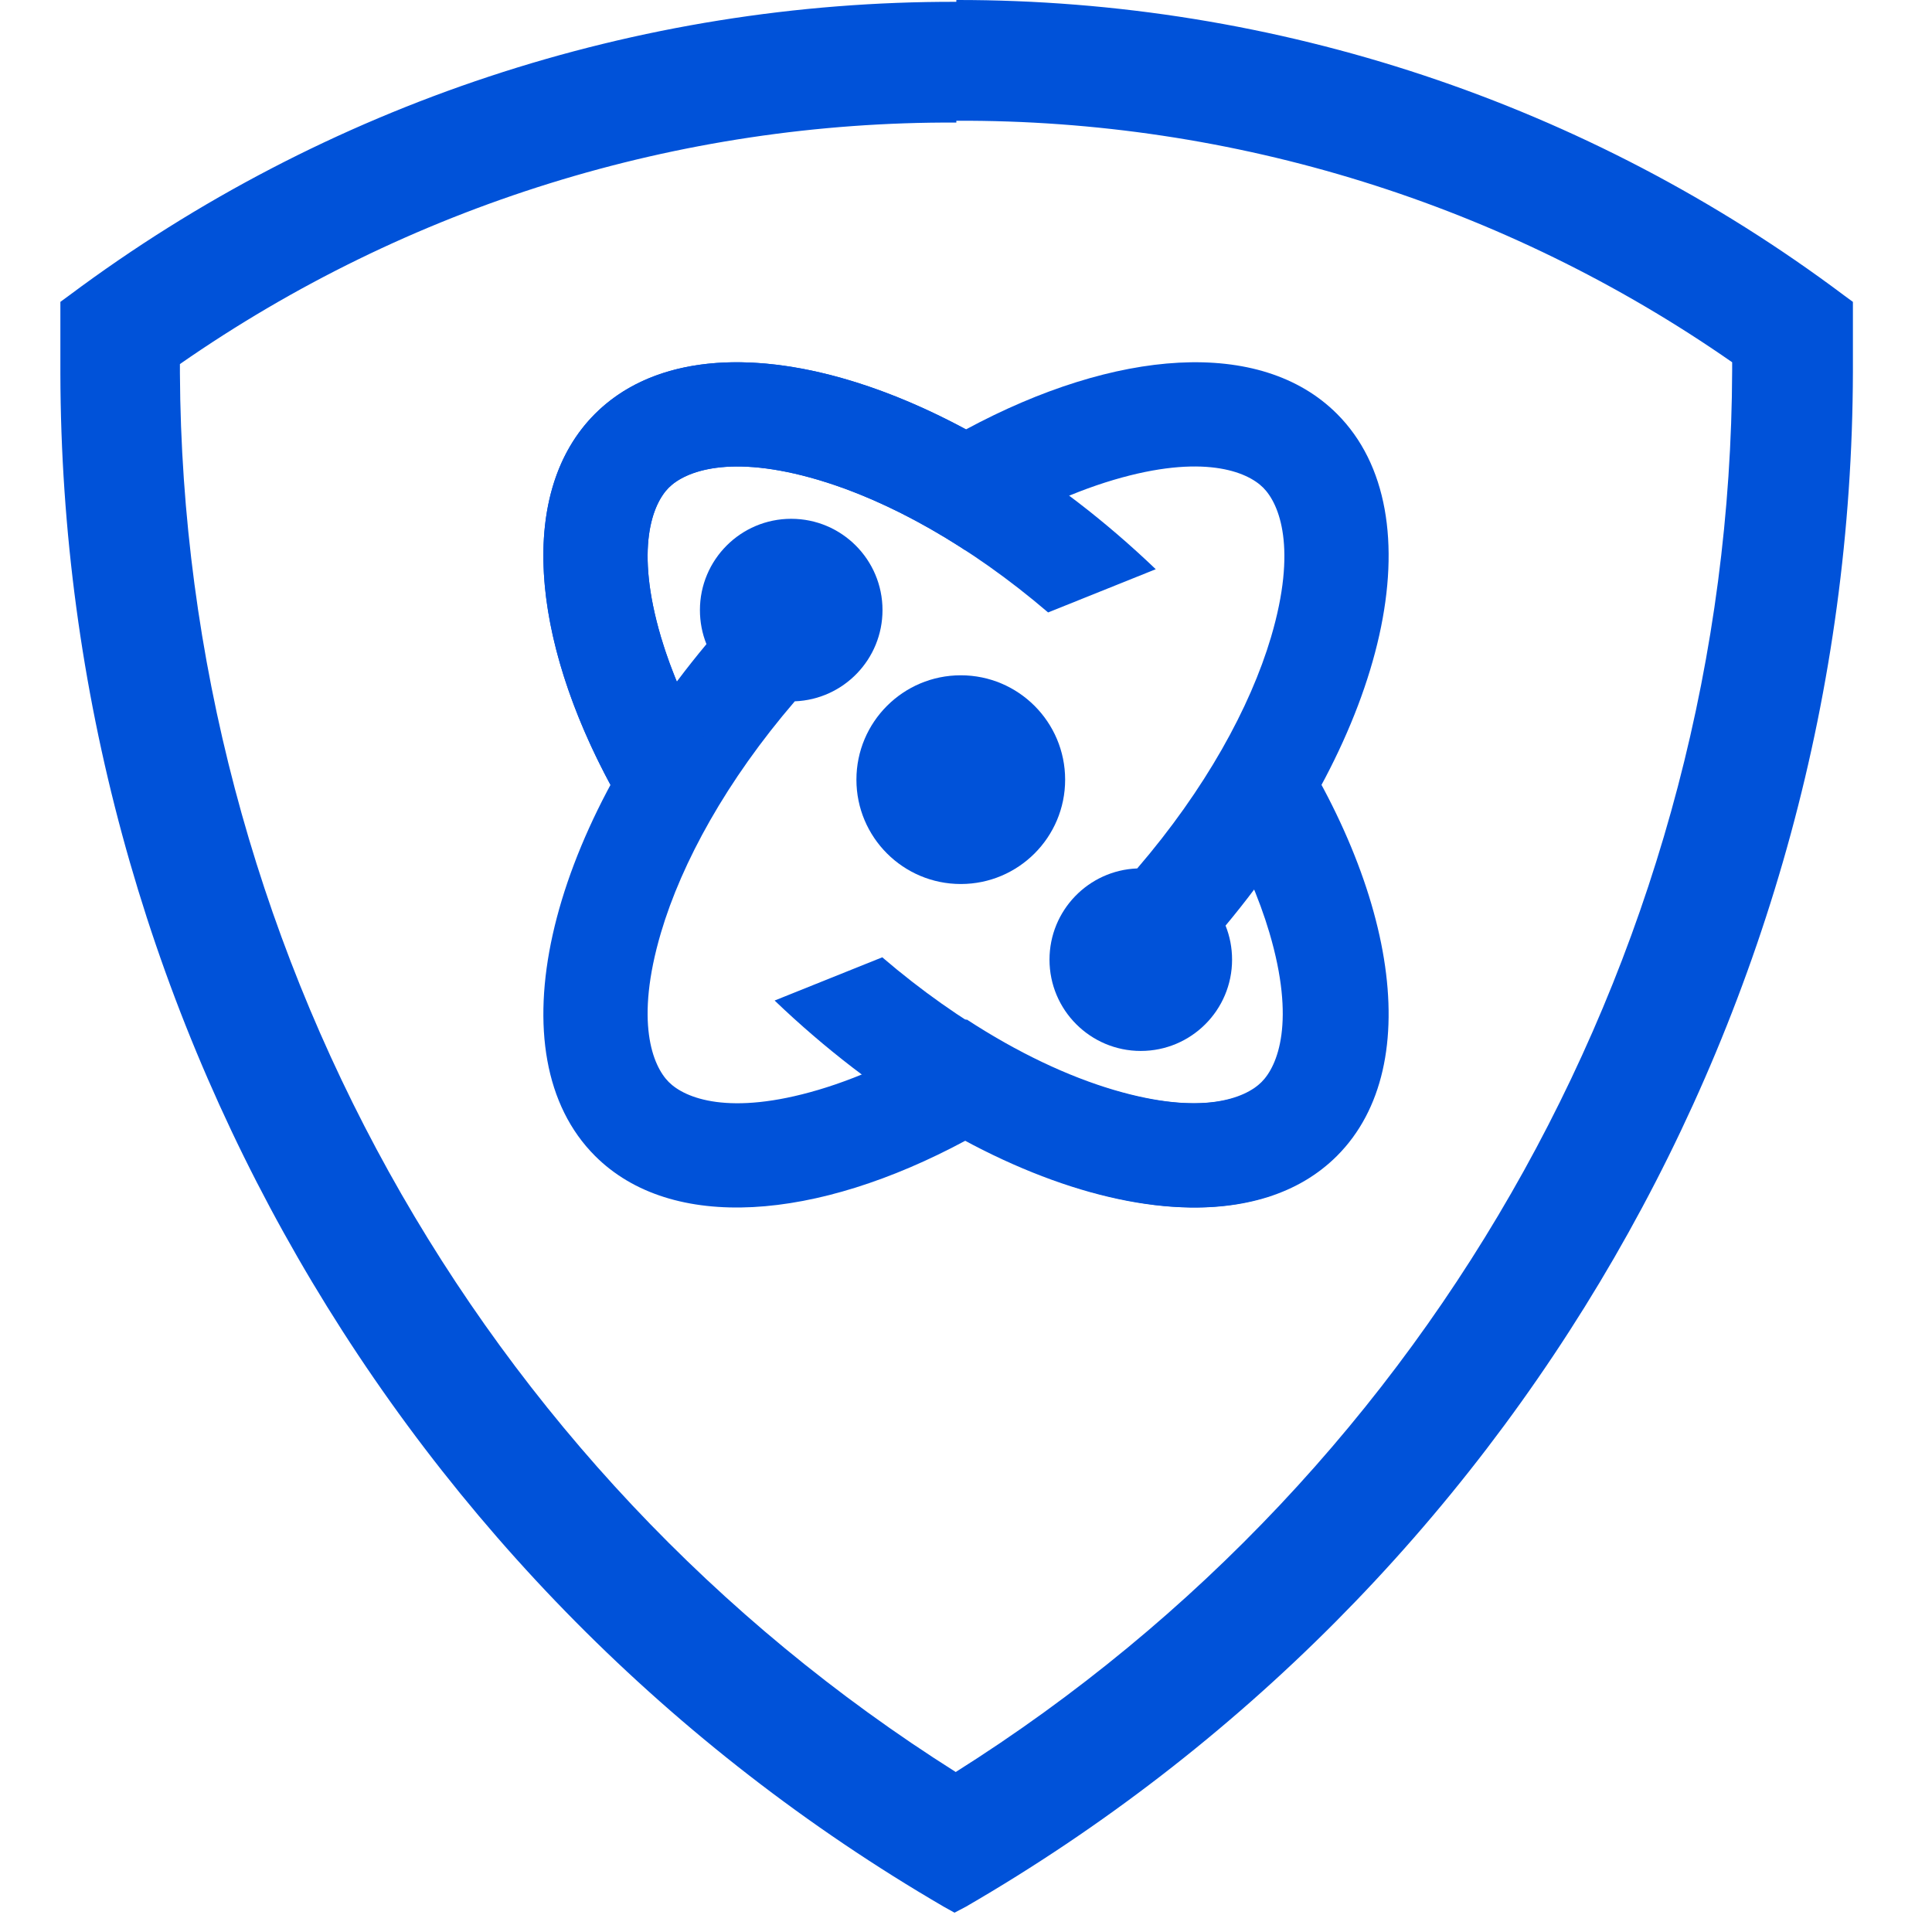 <svg width="32" height="32" viewBox="0 0 32 32" fill="none" xmlns="http://www.w3.org/2000/svg">
<path d="M15.84 1.44522e-05C21.14 -0.006 26.299 1.71 30.54 4.89L30.69 5V6.16C30.665 16.644 25.071 26.324 16 31.58L15.81 31.68L15.63 31.58C6.588 26.312 1.02 16.644 1 6.18V5L1.15 4.89C5.392 1.723 10.546 0.018 15.84 0.03V1.44522e-05ZM15.84 2V2.03C11.244 2.009 6.753 3.406 2.98 6.03V6.18C3.03 15.59 7.875 24.325 15.83 29.35C23.808 24.321 28.66 15.561 28.69 6.13V6C24.92 3.376 20.433 1.98 15.84 2Z" fill="#0052D9"/>
<path d="M14.185 12.914C14.185 11.959 14.959 11.185 15.914 11.185C16.868 11.185 17.642 11.959 17.642 12.914C17.642 13.868 16.868 14.642 15.914 14.642C14.959 14.642 14.185 13.868 14.185 12.914Z" fill="#0052D9"/>
<path fill-rule="evenodd" clip-rule="evenodd" d="M11.035 14.472L12.105 12.974C11.557 12.13 11.17 11.301 10.948 10.553C10.512 9.079 10.809 8.346 11.077 8.077C11.346 7.809 12.079 7.512 13.553 7.948C14.307 8.171 15.142 8.562 15.993 9.117L16 9.098L16.007 9.117C16.858 8.562 17.693 8.171 18.447 7.948C19.921 7.512 20.654 7.809 20.922 8.077C21.191 8.346 21.488 9.079 21.052 10.553C20.707 11.716 19.963 13.073 18.836 14.384C18.028 14.415 17.383 15.08 17.383 15.895C17.383 16.73 18.06 17.407 18.895 17.407C19.73 17.407 20.407 16.73 20.407 15.895C20.407 15.696 20.369 15.505 20.299 15.331C22.962 12.137 23.811 8.522 22.145 6.855C20.877 5.587 18.48 5.776 16 7.112C13.52 5.776 11.123 5.587 9.855 6.855C8.337 8.374 8.907 11.51 11.035 14.472Z" fill="#0052D9"/>
<path fill-rule="evenodd" clip-rule="evenodd" d="M13.164 11.616C12.037 12.927 11.292 14.284 10.948 15.447C10.512 16.921 10.809 17.654 11.077 17.922C11.346 18.191 12.079 18.488 13.553 18.052C14.307 17.829 15.142 17.438 15.993 16.883L16 16.902L16.008 16.883C16.858 17.438 17.693 17.829 18.447 18.052C19.921 18.488 20.654 18.191 20.922 17.922C21.191 17.654 21.488 16.921 21.052 15.447C20.83 14.699 20.443 13.87 19.895 13.026L20.965 11.528C23.093 14.49 23.663 17.626 22.145 19.145C20.877 20.413 18.48 20.224 16 18.888C13.52 20.224 11.123 20.413 9.855 19.145C8.189 17.478 9.038 13.863 11.701 10.669C11.631 10.495 11.593 10.304 11.593 10.105C11.593 9.27 12.27 8.593 13.105 8.593C13.94 8.593 14.617 9.27 14.617 10.105C14.617 10.92 13.972 11.585 13.164 11.616Z" fill="#0052D9"/>
<path fill-rule="evenodd" clip-rule="evenodd" d="M20.22 13.604C20.585 14.246 20.854 14.87 21.025 15.447C21.461 16.921 21.164 17.654 20.895 17.922C20.627 18.191 19.894 18.488 18.42 18.052C17.264 17.71 15.916 16.972 14.613 15.856L12.83 16.572C16.2 19.797 20.308 20.954 22.117 19.145C23.393 17.869 23.195 15.451 21.836 12.955L20.22 13.604Z" fill="#0052D9"/>
<path fill-rule="evenodd" clip-rule="evenodd" d="M11.753 12.396C11.388 11.754 11.119 11.129 10.948 10.553C10.512 9.079 10.809 8.346 11.077 8.077C11.346 7.809 12.079 7.512 13.553 7.948C14.709 8.29 16.056 9.028 17.36 10.144L19.143 9.428C15.773 6.203 11.665 5.046 9.855 6.855C8.58 8.131 8.778 10.549 10.136 13.045L11.753 12.396Z" fill="#0052D9"/>
</svg>
